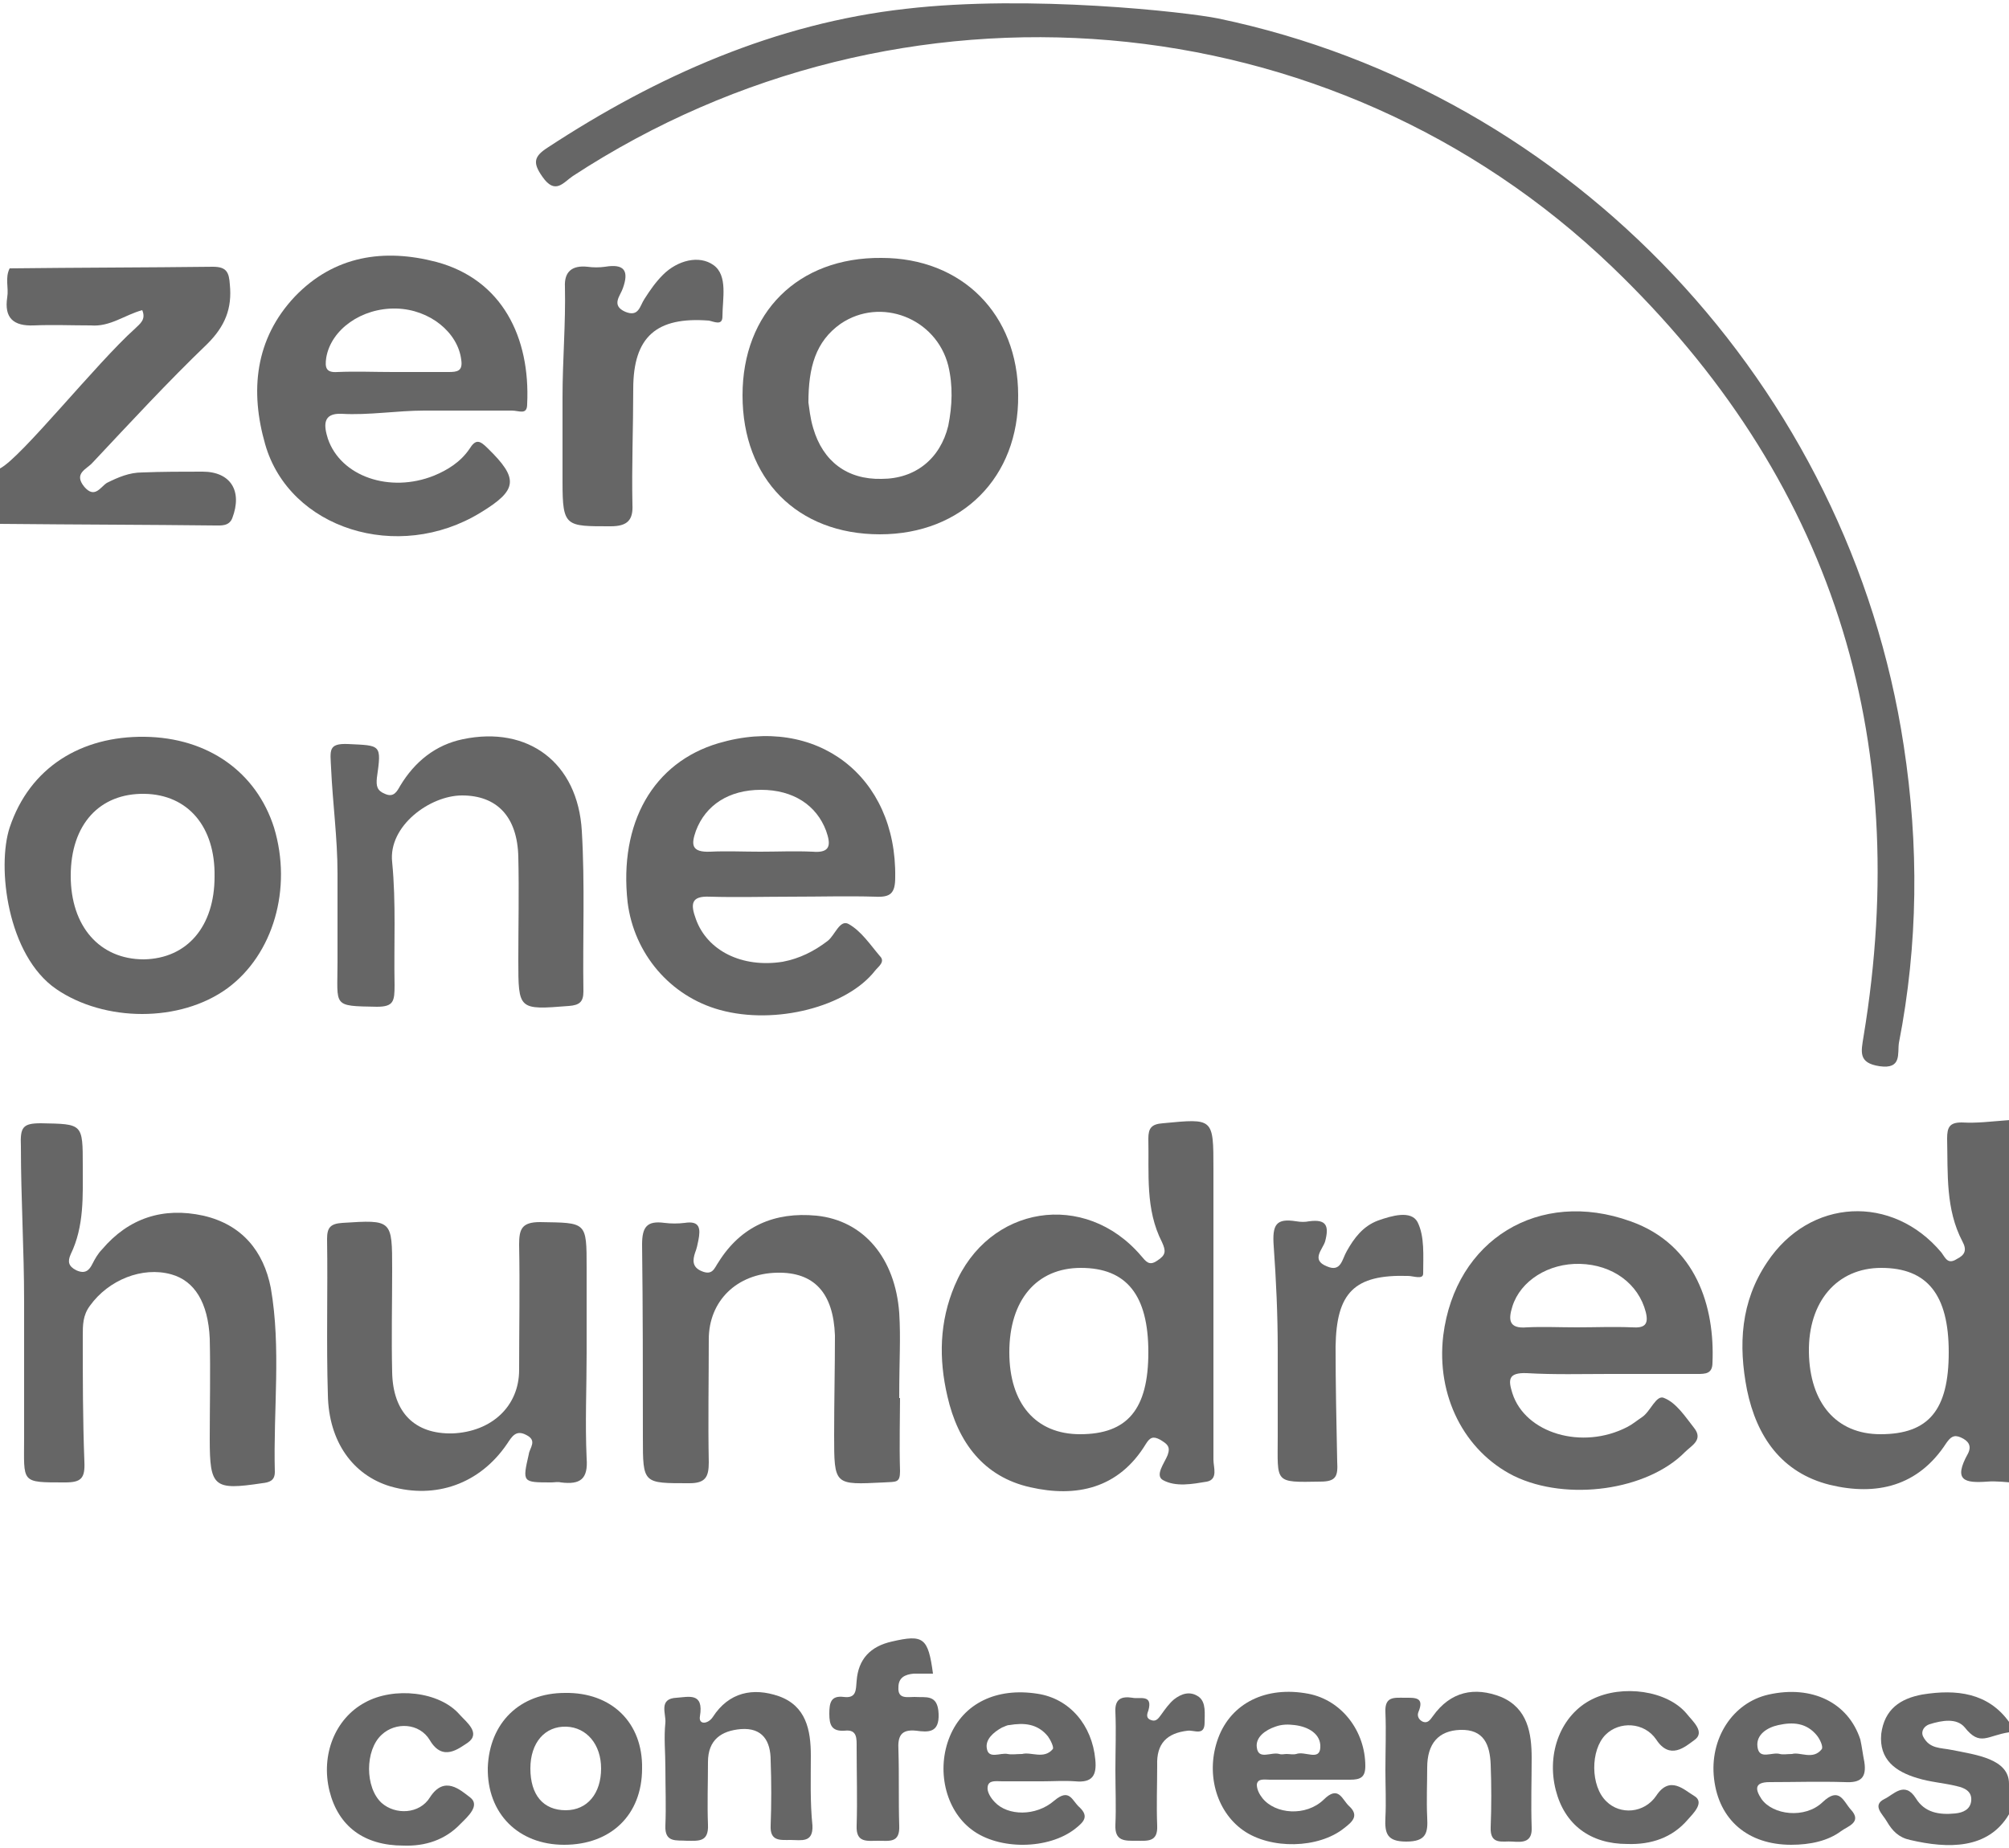 <?xml version="1.0" encoding="utf-8"?>
<!-- Generator: Adobe Illustrator 16.0.0, SVG Export Plug-In . SVG Version: 6.00 Build 0)  -->
<!DOCTYPE svg PUBLIC "-//W3C//DTD SVG 1.1 Tiny//EN" "http://www.w3.org/Graphics/SVG/1.1/DTD/svg11-tiny.dtd">
<svg version="1.1" baseProfile="tiny" id="Vrstva_1"
	 xmlns="http://www.w3.org/2000/svg" xmlns:xlink="http://www.w3.org/1999/xlink" x="0px" y="0px" width="250px" height="230px"
	 viewBox="0 0 250 230" xml:space="preserve">
<g>
	<path fill="#666666" d="M71.3,21.9C112-4.7,165.7-0.3,200.6,33.2c27.3,26.2,37.5,58.4,31.3,95.8c-0.3,1.9-0.7,3.3,2,3.7
		c2.8,0.4,2.2-1.6,2.4-2.9c2.4-12.3,2.5-24.6,0.6-37c-6.8-44.7-41.2-81.3-85.3-90.5c-3.9-0.8-23.5-3-38.9-1.2
		C96.6,2.9,81.8,9.4,68.1,18.4c-1.7,1.1-1.8,1.9-0.6,3.6C69.1,24.3,70.1,22.7,71.3,21.9z"/>
	<path fill="#666666" d="M244.1,139.7c-1.5,0-1.8,0.6-1.8,2c0.1,4.4-0.2,8.8,1.9,12.8c0.6,1.1,0.3,1.7-0.7,2.2
		c-1.1,0.7-1.4-0.1-1.9-0.8c-6.1-7.3-16.4-6.8-21.7,1.2c-3.3,4.9-3.6,10.3-2.5,15.9c1.2,5.8,4.3,10.3,10.3,11.8
		c5.8,1.4,11,0.2,14.5-5.2c0.5-0.7,0.9-1.1,1.8-0.7c0.9,0.4,1.4,1,0.9,2c-1.9,3.4-0.4,3.7,2.4,3.5c1-0.1,2.8,0.1,2.8,0.1
		c0-0.4,0-0.8,0-1.3c0-0.7,0-41.8,0-42.5c0-0.4,0-0.8,0-1.3C247.4,139.6,246.2,139.8,244.1,139.7z M234,178.5
		c-5.5,0-8.8-3.9-8.9-10.2c-0.1-6.3,3.5-10.5,9-10.5c5.7,0,8.4,3.3,8.4,10.5C242.5,175.5,240,178.5,234,178.5z"/>
	<path fill="#666666" d="M18,91.7c-7.9-0.1-14.3,3.8-16.8,11.3c-1.6,4.9-0.3,15.9,5.8,20.1c6,4.1,15.4,4.2,21.3-0.1
		c5.7-4.2,8.1-12.4,5.8-20C31.9,96.1,25.9,91.8,18,91.7z M17.9,119.4c-5.5,0-9.1-4.1-9.1-10.4c0-6.4,3.6-10.3,9.2-10.2
		c5.4,0.1,8.8,4.1,8.7,10.3C26.7,115.3,23.3,119.3,17.9,119.4z"/>
	<path fill="#666666" d="M28.9,64.5c1.3-3.4-0.2-5.8-3.7-5.8c-2.5,0-5,0-7.5,0.1c-1.6,0-3,0.6-4.4,1.3c-0.8,0.5-1.5,2-2.8,0.5
		c-1.4-1.7,0.3-2.2,1-3c4.7-5,9.4-10.1,14.3-14.8c2.2-2.2,3.1-4.4,2.8-7.4c-0.1-1.5-0.4-2.2-2.1-2.2c-8.4,0.1-16.9,0.1-25.3,0.2
		c-0.6,1.2-0.1,2.4-0.3,3.6c-0.4,2.6,0.8,3.6,3.3,3.5c2.4-0.1,4.7,0,7.1,0c2.4,0.2,4.2-1.3,6.4-1.9c0.5,1.2-0.3,1.7-0.9,2.3
		C12,45.2,2.6,57,0,58.3c0,2.3,0,4.6,0,6.9c10.4,0.1,18,0.1,26.8,0.2C27.5,65.4,28.5,65.5,28.9,64.5z"/>
	<path fill="#666666" d="M239.2,210.9c-2.7,0.5-4.7,1.8-5.1,4.9c-0.3,3.2,1.8,4.7,4.5,5.5c1.6,0.5,3.3,0.6,4.9,1
		c0.9,0.2,1.9,0.6,1.8,1.8c-0.1,1.1-1,1.5-2,1.6c-2,0.2-3.8-0.1-4.9-1.9c-1.4-2.2-2.8-0.4-3.9,0.1c-1.6,0.8-0.2,1.9,0.3,2.8
		c0.7,1.2,1.5,2,2.9,2.3c4.7,1.1,9.7,1.2,12.3-3.2c0-1.3,0-2.5,0-3.8c0-3.1-4.1-3.6-7.1-4.2c-1.4-0.3-2.8-0.1-3.6-1.7
		c-0.3-0.7,0.2-1.3,0.8-1.5c1.6-0.5,3.4-0.8,4.4,0.4c1.9,2.4,2.8,1,5.5,0.6c0-0.4,0-0.8,0-1.3C247.4,210.7,243.5,210.2,239.2,210.9z
		"/>
	<path fill="#666666" d="M151,181.7c0-6.6,0-13.1,0-19.7c0-5.5,0-11,0-16.5c0-6.4,0-6.3-6.3-5.7c-1.4,0.1-1.8,0.6-1.8,1.9
		c0.1,4.4-0.4,8.8,1.7,12.9c0.5,1.1,0.5,1.6-0.6,2.3c-1,0.7-1.4,0.1-2-0.6c-7-8.2-19-6.3-23.2,3.7c-1.9,4.5-2,9.1-0.9,13.8
		c1.3,5.7,4.5,10,10.3,11.3c5.7,1.3,11,0.2,14.4-5.4c0.5-0.8,0.9-1,1.8-0.5c0.8,0.5,1.3,0.8,0.9,1.9c-0.4,1-1.6,2.5-0.6,3.1
		c1.6,0.9,3.7,0.5,5.5,0.2C151.6,184.1,151,182.6,151,181.7z M134.4,178.5c-5.5,0-8.8-3.8-8.8-10.2c0-6.5,3.4-10.5,8.9-10.5
		c5.7,0,8.4,3.4,8.4,10.5C142.9,175.4,140.3,178.5,134.4,178.5z"/>
	<path fill="#666666" d="M33.7,160.3c-0.9-4.6-3.6-7.9-8.4-9c-5-1.1-9.3,0.3-12.6,4.2c-0.5,0.5-0.9,1.2-1.2,1.8
		c-0.4,0.8-0.9,1.3-2,0.8c-1-0.5-1.1-1.1-0.7-2c1.7-3.5,1.5-7.3,1.5-11c0-5.3,0-5.2-5.2-5.3c-2.3,0-2.6,0.5-2.5,2.9
		C2.6,149.1,3,155.5,3,162c0,5.6,0,11.2,0,16.9c0,5.7-0.5,5.6,5.1,5.6c2,0,2.5-0.5,2.4-2.6c-0.2-5.2-0.2-10.4-0.2-15.6
		c0-1.4,0-2.6,0.9-3.8c2.3-3.2,6.5-4.9,10.1-3.9c2.9,0.8,4.6,3.5,4.8,8c0.1,4.2,0,8.3,0,12.5c0,6,0.5,6.4,6.5,5.5
		c0.9-0.1,1.6-0.3,1.6-1.4C34,175.4,35,167.8,33.7,160.3z"/>
	<path fill="#666666" d="M59.8,63.8c4.6-2.8,4.8-4.2,0.9-8c-1-1-1.5-1.2-2.3,0.1c-1.1,1.6-2.7,2.6-4.4,3.3
		c-5.5,2.2-11.6,0.1-13.2-4.6c-0.5-1.6-0.7-3.2,1.7-3.1c3.4,0.2,6.9-0.4,10.3-0.4c3.6,0,7.3,0,10.9,0c0.9,0,1.9,0.6,1.9-0.8
		c0.4-8.3-3.1-15.5-11.3-17.7c-6.5-1.7-12.7-0.8-17.6,4.3c-5,5.3-5.6,11.8-3.7,18.4C36,65.8,49.5,70.1,59.8,63.8z M40.6,44.5
		c0.6-3.5,4.4-6.2,8.7-6.1c4.2,0.1,7.7,3,8.1,6.4c0.2,1.4-0.5,1.5-1.6,1.5c-2.3,0-4.6,0-6.9,0c-2.3,0-4.6-0.1-6.9,0
		C40.6,46.4,40.4,45.8,40.6,44.5z"/>
	<path fill="#666666" d="M202.9,152c-11.4-4.1-21.8,2.3-23.3,14.2c-0.9,7.5,2.6,14.4,8.8,17.5c6.6,3.2,16.6,1.8,21.3-3
		c0.8-0.8,2.3-1.5,1.1-3c-1.1-1.4-2.2-3.1-3.7-3.7c-1-0.5-1.7,1.7-2.8,2.4c-0.6,0.4-1.2,0.9-1.8,1.2c-5.6,2.9-12.7,0.8-14.3-4.2
		c-0.5-1.6-0.6-2.6,1.8-2.5c3.4,0.2,6.9,0.1,10.3,0.1c3.6,0,7.3,0,10.9,0c1,0,1.9,0,1.9-1.4C213.4,162.7,211.1,154.9,202.9,152z
		 M203.1,165.2c-2.3-0.1-4.6,0-6.9,0c-2.1,0-4.2-0.1-6.2,0c-2.3,0.2-2.3-1-1.8-2.6c1-3.2,4.5-5.4,8.4-5.3c4.1,0.1,7.3,2.5,8.2,6
		C205.2,164.9,204.6,165.3,203.1,165.2z"/>
	<path fill="#666666" d="M88.3,111.6c3.4,0.1,6.9,0,10.3,0c3.4,0,6.9-0.1,10.3,0c1.9,0.1,2.5-0.4,2.5-2.4c0.2-12.6-9.8-20.3-22-16.7
		c-8.1,2.4-12.4,9.9-11.3,19.8c0.8,6.4,5.3,11.7,11.5,13.4c6.9,1.9,15.8-0.4,19.3-4.9c0.4-0.5,1.3-1.1,0.6-1.8
		c-1.2-1.4-2.3-3.1-3.9-4c-1.1-0.6-1.7,1.4-2.6,2.1c-1.7,1.3-3.5,2.2-5.6,2.6c-5.1,0.8-9.4-1.4-10.8-5.3
		C85.9,112.5,86,111.5,88.3,111.6z M86.6,103.4c1.2-3.2,4.1-5.1,8.1-5.1c4,0,6.9,1.9,8.1,5.1c0.6,1.7,0.6,2.8-1.7,2.6
		c-2.2-0.1-4.4,0-6.5,0c-2.1,0-4.2-0.1-6.2,0C86,106.1,86,105.1,86.6,103.4z"/>
	<path fill="#666666" d="M126.7,49.2c0-10.1-7-17.1-17-17.1C99.3,32,92.4,38.9,92.4,49.2c0,10.4,6.8,17.3,17.1,17.3
		C119.7,66.5,126.8,59.4,126.7,49.2z M118,53c-1,4.1-4.1,6.6-8.3,6.6c-4.3,0.1-7.3-2.2-8.5-6.3c-0.4-1.3-0.5-2.6-0.6-3.2
		c0-4.4,0.9-7.6,4-9.8c5-3.4,11.9-0.7,13.4,5.2C118.6,48,118.5,50.5,118,53z"/>
	<path fill="#666666" d="M48.6,185c5.6,1.6,11.1-0.3,14.5-5.3c0.6-0.9,1.1-1.8,2.4-1.1c1.4,0.7,0.4,1.6,0.3,2.4
		c-0.8,3.5-0.8,3.5,2.8,3.5c0.4,0,0.8-0.1,1.2,0c2.4,0.3,3.4-0.4,3.2-3c-0.2-4.4,0-8.7,0-13.1c0-3.5,0-7.1,0-10.6
		c0-5.8,0-5.6-5.8-5.7c-2.3,0-2.6,0.9-2.6,2.8c0.1,5.2,0,10.4,0,15.6c0,4.5-3.4,7.7-8.3,7.9c-4.7,0.1-7.4-2.6-7.5-7.6
		c-0.1-4.3,0-8.5,0-12.8c0-6.2,0-6.2-6.2-5.8c-1.5,0.1-1.9,0.6-1.9,2c0.1,6.5-0.1,12.9,0.1,19.4C40.9,179.4,43.9,183.6,48.6,185z"/>
	<path fill="#666666" d="M103.8,178.6c0,6.3,0,6.2,6.2,5.9c1.5-0.1,2,0.1,2-1.4c-0.1-3.2,0-7.1,0-9.1c0,0-0.1,0-0.1,0
		c0-5,0.2-7.3,0-10.6c-0.5-6.8-4.4-11.5-10.3-12.1c-5.2-0.5-9.4,1.3-12.2,5.8c-0.5,0.7-0.7,1.7-2.1,1.1c-1.2-0.5-1.1-1.4-0.8-2.3
		c0.2-0.5,0.3-1,0.4-1.5c0.3-1.5,0.2-2.5-1.7-2.2c-0.8,0.1-1.7,0.1-2.5,0c-2.2-0.3-2.8,0.5-2.8,2.7c0.1,8,0.1,16,0.1,24
		c0,5.8,0,5.7,5.8,5.7c2,0,2.4-0.8,2.4-2.6c-0.1-5.1,0-10.2,0-15.3c0-4.8,3.5-8.2,8.5-8.3c4.6-0.1,7,2.5,7.2,7.8
		C103.9,170.2,103.8,174.4,103.8,178.6z"/>
	<path fill="#666666" d="M42,119.8c0,5.5-0.7,5.4,4.9,5.5c2.1,0,2.2-0.7,2.2-2.7c-0.1-5.1,0.2-10.2-0.3-15.3
		c-0.5-4.5,4.7-8.3,8.7-8.3c4.3,0,6.9,2.6,7,7.7c0.1,4.3,0,8.5,0,12.8c0,6.2,0,6.2,6.3,5.7c1.3-0.1,1.8-0.5,1.8-1.8
		c-0.1-6.7,0.2-13.3-0.2-20c-0.5-8.5-6.7-13.1-14.8-11.4c-3.4,0.7-6,2.8-7.8,5.8c-0.4,0.7-0.8,1.5-1.9,1c-1-0.4-1.1-1-1-2
		c0.6-4.2,0.5-4-3.6-4.2c-2.5-0.1-2.2,0.8-2.1,3c0.2,4.4,0.8,8.7,0.8,13.1C42,112.5,42,116.2,42,119.8z"/>
	<path fill="#666666" d="M175.2,158.8c0.7,0,1.9,0.5,1.9-0.3c0-2.2,0.2-4.6-0.7-6.4c-0.8-1.5-3.2-0.8-4.9-0.2
		c-1.9,0.7-3,2.2-3.9,3.8c-0.6,1-0.7,2.7-2.5,1.9c-2-0.8-0.5-2.1-0.2-3.1c0.5-1.9,0.2-2.8-2-2.5c-0.5,0.1-1,0.1-1.6,0
		c-2.5-0.4-3,0.4-2.8,3.1c0.3,4.2,0.5,8.5,0.5,12.8c0,3.6,0,7.3,0,10.9c0,5.8-0.5,5.7,5.3,5.6c2,0,2.2-0.7,2.1-2.5
		c-0.1-4.8-0.2-9.6-0.2-14.3C166.3,160.9,168.5,158.6,175.2,158.8z"/>
	<path fill="#666666" d="M70,60c0,5.6,0.4,5.5,6,5.5c2.1,0,2.8-0.8,2.7-2.7c-0.1-4.8,0.1-9.6,0.1-14.4c0-6.5,2.9-9,9.4-8.5
		c0.6,0.1,1.7,0.7,1.7-0.5c0-2.2,0.7-5.1-1.1-6.4c-1.8-1.3-4.5-0.6-6.3,1.2c-0.9,0.9-1.6,1.9-2.3,3c-0.6,0.9-0.7,2.3-2.4,1.6
		c-1.8-0.8-0.6-2-0.3-2.9c0.8-2.2,0.2-3.1-2.2-2.7c-0.7,0.1-1.5,0.1-2.2,0c-1.9-0.2-2.9,0.6-2.8,2.5c0.1,4.6-0.3,9.2-0.3,13.7
		C70,52.9,70,56.4,70,60z"/>
	<path fill="#666666" d="M162.8,210.8c-5.3-1-9.6,1.2-11.2,5.5c-1.6,4.3-0.3,9.1,3.1,11.5c3.4,2.4,9.4,2.3,12.6-0.3
		c0.9-0.7,1.9-1.5,0.6-2.7c-0.9-0.8-1.3-2.7-3.2-0.8c-2.2,2.1-6,1.8-7.6-0.2c-0.4-0.5-0.7-1.1-0.7-1.7c0.1-0.8,1-0.6,1.6-0.6
		c1.7,0,3.3,0,5,0c1.7,0,3.3,0,5,0c1.3,0,1.9-0.3,1.9-1.7C169.9,215.5,167,211.6,162.8,210.8z M161.3,218.3c-0.4,0.1-0.8,0-1.2,0
		c-0.3,0-0.6,0.1-0.9,0c-1-0.3-2.6,0.8-2.8-0.8c-0.2-1.3,1.1-2.2,2.3-2.6c0.8-0.3,1.6-0.3,2.4-0.2c1.7,0.2,3.3,1.1,3.2,2.8
		C164.2,219.2,162.4,217.9,161.3,218.3z"/>
	<path fill="#666666" d="M231.5,216.5c-1.5-4.6-6-6.8-11.4-5.6c-4.5,1-7.4,5.5-6.8,10.5c0.6,5.1,4.2,8.2,9.6,8.2
		c2.4,0,4.6-0.5,6.2-1.7c0.8-0.6,2.7-1.1,1.2-2.7c-0.9-1-1.4-2.9-3.5-0.9c-2.2,2.1-6.2,1.6-7.6-0.4c-0.8-1.2-0.9-2.1,1-2.1
		c3.1,0,6.2-0.1,9.4,0c1.9,0.1,2.7-0.5,2.4-2.5C231.8,218.3,231.7,217.4,231.5,216.5z M226.7,217.7c-1.1,1.4-2.7,0.3-3.7,0.6
		c-0.6,0-1.1,0.1-1.5,0c-1-0.3-2.6,0.8-2.8-0.9c-0.2-1.5,1.2-2.4,2.6-2.7c1.8-0.4,3.5-0.3,4.8,1.3
		C226.5,216.5,226.9,217.4,226.7,217.7z"/>
	<path fill="#666666" d="M129.1,210.8c-5.1-0.8-9.2,1.2-10.9,5.3c-1.7,4.1-0.6,9.1,2.7,11.6c3.4,2.6,9.6,2.5,12.9-0.1
		c1-0.8,1.8-1.5,0.5-2.7c-0.9-0.8-1.2-2.4-3.1-0.8c-2.3,2-5.8,1.9-7.4,0.2c-0.5-0.5-1-1.3-0.9-1.9c0.1-0.9,1.1-0.7,1.8-0.7
		c1.7,0,3.3,0,5,0c1.3,0,2.7-0.1,4.1,0c2.1,0.2,2.7-0.7,2.5-2.7C135.9,214.7,133.1,211.4,129.1,210.8z M131,217.7
		c-1.1,1.3-2.7,0.3-3.8,0.6c-0.7,0-1.3,0.1-1.8,0c-0.9-0.2-2.4,0.7-2.6-0.7c-0.2-1.1,0.8-2,1.9-2.6c0.3-0.1,0.6-0.3,0.9-0.3
		c1.8-0.3,3.5-0.2,4.8,1.4C130.7,216.5,131.2,217.5,131,217.7z"/>
	<path fill="#666666" d="M70.3,210.7c-5.6,0-9.4,3.7-9.6,9.3c-0.1,5.7,3.8,9.6,9.5,9.6c5.8,0,9.7-3.7,9.7-9.5
		C80,214.4,76.1,210.6,70.3,210.7z M70.4,225.3c-2.8,0-4.4-1.9-4.4-5.2c0-3.2,1.8-5.3,4.5-5.2c2.5,0.1,4.3,2.2,4.3,5.2
		C74.8,223.2,73.1,225.3,70.4,225.3z"/>
	<path fill="#666666" d="M100.9,218.5c0-3.2-0.6-6.2-4-7.4c-3.2-1.1-6.2-0.5-8.2,2.6c-0.6,0.9-1.8,1-1.6-0.1c0.5-3-1.4-2.4-2.9-2.3
		c-2.3,0.1-1.3,2-1.4,3.1c-0.2,1.9,0,3.7,0,5.6c0,2.4,0.1,4.8,0,7.2c-0.1,2.2,1.4,1.8,2.7,1.9c1.4,0,2.7,0.2,2.6-2
		c-0.1-2.6,0-5.2,0-7.8c0-2.8,1.7-3.9,4.1-4.1c2.7-0.2,3.7,1.5,3.7,3.9c0.1,2.7,0.1,5.4,0,8.1c-0.1,2,1.2,1.8,2.5,1.8
		c1.3,0,2.8,0.4,2.7-1.8C100.8,224.3,100.9,221.4,100.9,218.5z"/>
	<path fill="#666666" d="M190.6,218.8c0-3.1-0.5-6.2-3.8-7.6c-3.3-1.3-6.3-0.7-8.5,2.4c-0.3,0.4-0.6,0.9-1.2,0.7
		c-0.5-0.2-0.8-0.7-0.6-1.2c0.8-1.9-0.4-1.8-1.7-1.8c-1.3,0-2.5-0.2-2.4,1.8c0.1,2.4,0,4.8,0,7.2c0,2,0.1,4,0,5.9
		c-0.1,2,0.2,3,2.6,3c2.5,0,2.7-1.1,2.6-3c-0.1-2.1,0-4.2,0-6.2c0-3,1.4-4.6,4.1-4.7c3-0.1,3.7,1.9,3.8,4.3c0.1,2.6,0.1,5.2,0,7.8
		c-0.1,2.3,1.5,1.7,2.7,1.8c1.3,0.1,2.5,0.1,2.4-1.8C190.5,224.4,190.6,221.6,190.6,218.8z"/>
	<path fill="#666666" d="M53.5,223.7c-1.3,2.1-4.3,2.2-6,0.7c-2.1-1.9-2.1-6.6,0-8.5c1.7-1.6,4.7-1.5,6,0.7c1.6,2.7,3.6,1,4.7,0.3
		c1.7-1.2-0.2-2.6-1-3.5c-2.5-2.9-8.2-3.5-11.8-1.5c-3.7,2-5.5,6.5-4.4,11c1.1,4.4,4.3,6.8,9.2,6.8c2.7,0.1,5.2-0.7,7.1-2.7
		c0.9-0.9,2.5-2.3,1.2-3.3C57.3,222.8,55.3,220.9,53.5,223.7z"/>
	<path fill="#666666" d="M210.8,223.5c-1.2-0.7-3-2.6-4.7,0c-1.5,2.2-4.5,2.4-6.2,0.7c-2-1.9-2-6.4-0.1-8.3c1.7-1.7,4.8-1.6,6.3,0.6
		c1.7,2.6,3.6,0.9,4.7,0.1c1.5-1-0.2-2.4-0.9-3.3c-2.4-2.9-8-3.7-11.8-1.8c-3.8,1.9-5.7,6.6-4.5,11.3c1.1,4.3,4.3,6.7,8.9,6.7
		c3,0.1,5.6-0.8,7.5-3C210.7,225.7,212.2,224.3,210.8,223.5z"/>
	<path fill="#666666" d="M113.8,211.2c-0.9,0-2.1,0.3-2-1.2c0-1.2,0.8-1.6,1.9-1.7c0.7,0,1.4,0,2.4,0c-0.6-4.5-1.2-4.9-5.1-4
		c-2.7,0.6-4.2,2.2-4.4,4.9c-0.1,1.1,0,2.2-1.6,2c-1.6-0.2-1.8,0.7-1.8,2.1c0,1.4,0.3,2.2,1.9,2.1c1.6-0.2,1.5,1,1.5,2.1
		c0,3.2,0.1,6.5,0,9.7c-0.1,2.2,1.3,1.9,2.7,1.9c1.4,0,2.7,0.3,2.6-1.9c-0.1-3.1,0-6.2-0.1-9.4c-0.1-1.7,0.3-2.6,2.2-2.4
		c1.5,0.2,2.9,0.3,2.8-2.1C116.7,210.8,115.2,211.3,113.8,211.2z"/>
	<path fill="#666666" d="M146.1,211.5c-0.6,0.5-1.1,1.2-1.6,1.9c-0.3,0.4-0.6,0.9-1.2,0.7c-0.7-0.2-0.6-0.7-0.4-1.2
		c0.6-2.1-1.1-1.4-2-1.6c-1.3-0.2-2.2,0.1-2.1,1.8c0.1,2.4,0,4.8,0,7.2c0,2.3,0.1,4.6,0,6.8c-0.1,2.1,1.2,2,2.6,2
		c1.4,0,2.7,0.2,2.6-1.9c-0.1-2.5,0-5,0-7.5c-0.1-2.7,1.2-4,3.8-4.3c0.8-0.1,2.1,0.7,2.1-1c0-1.1,0.2-2.5-0.7-3.2
		C148.1,210.4,147,210.8,146.1,211.5z"/>
</g>
</svg>
